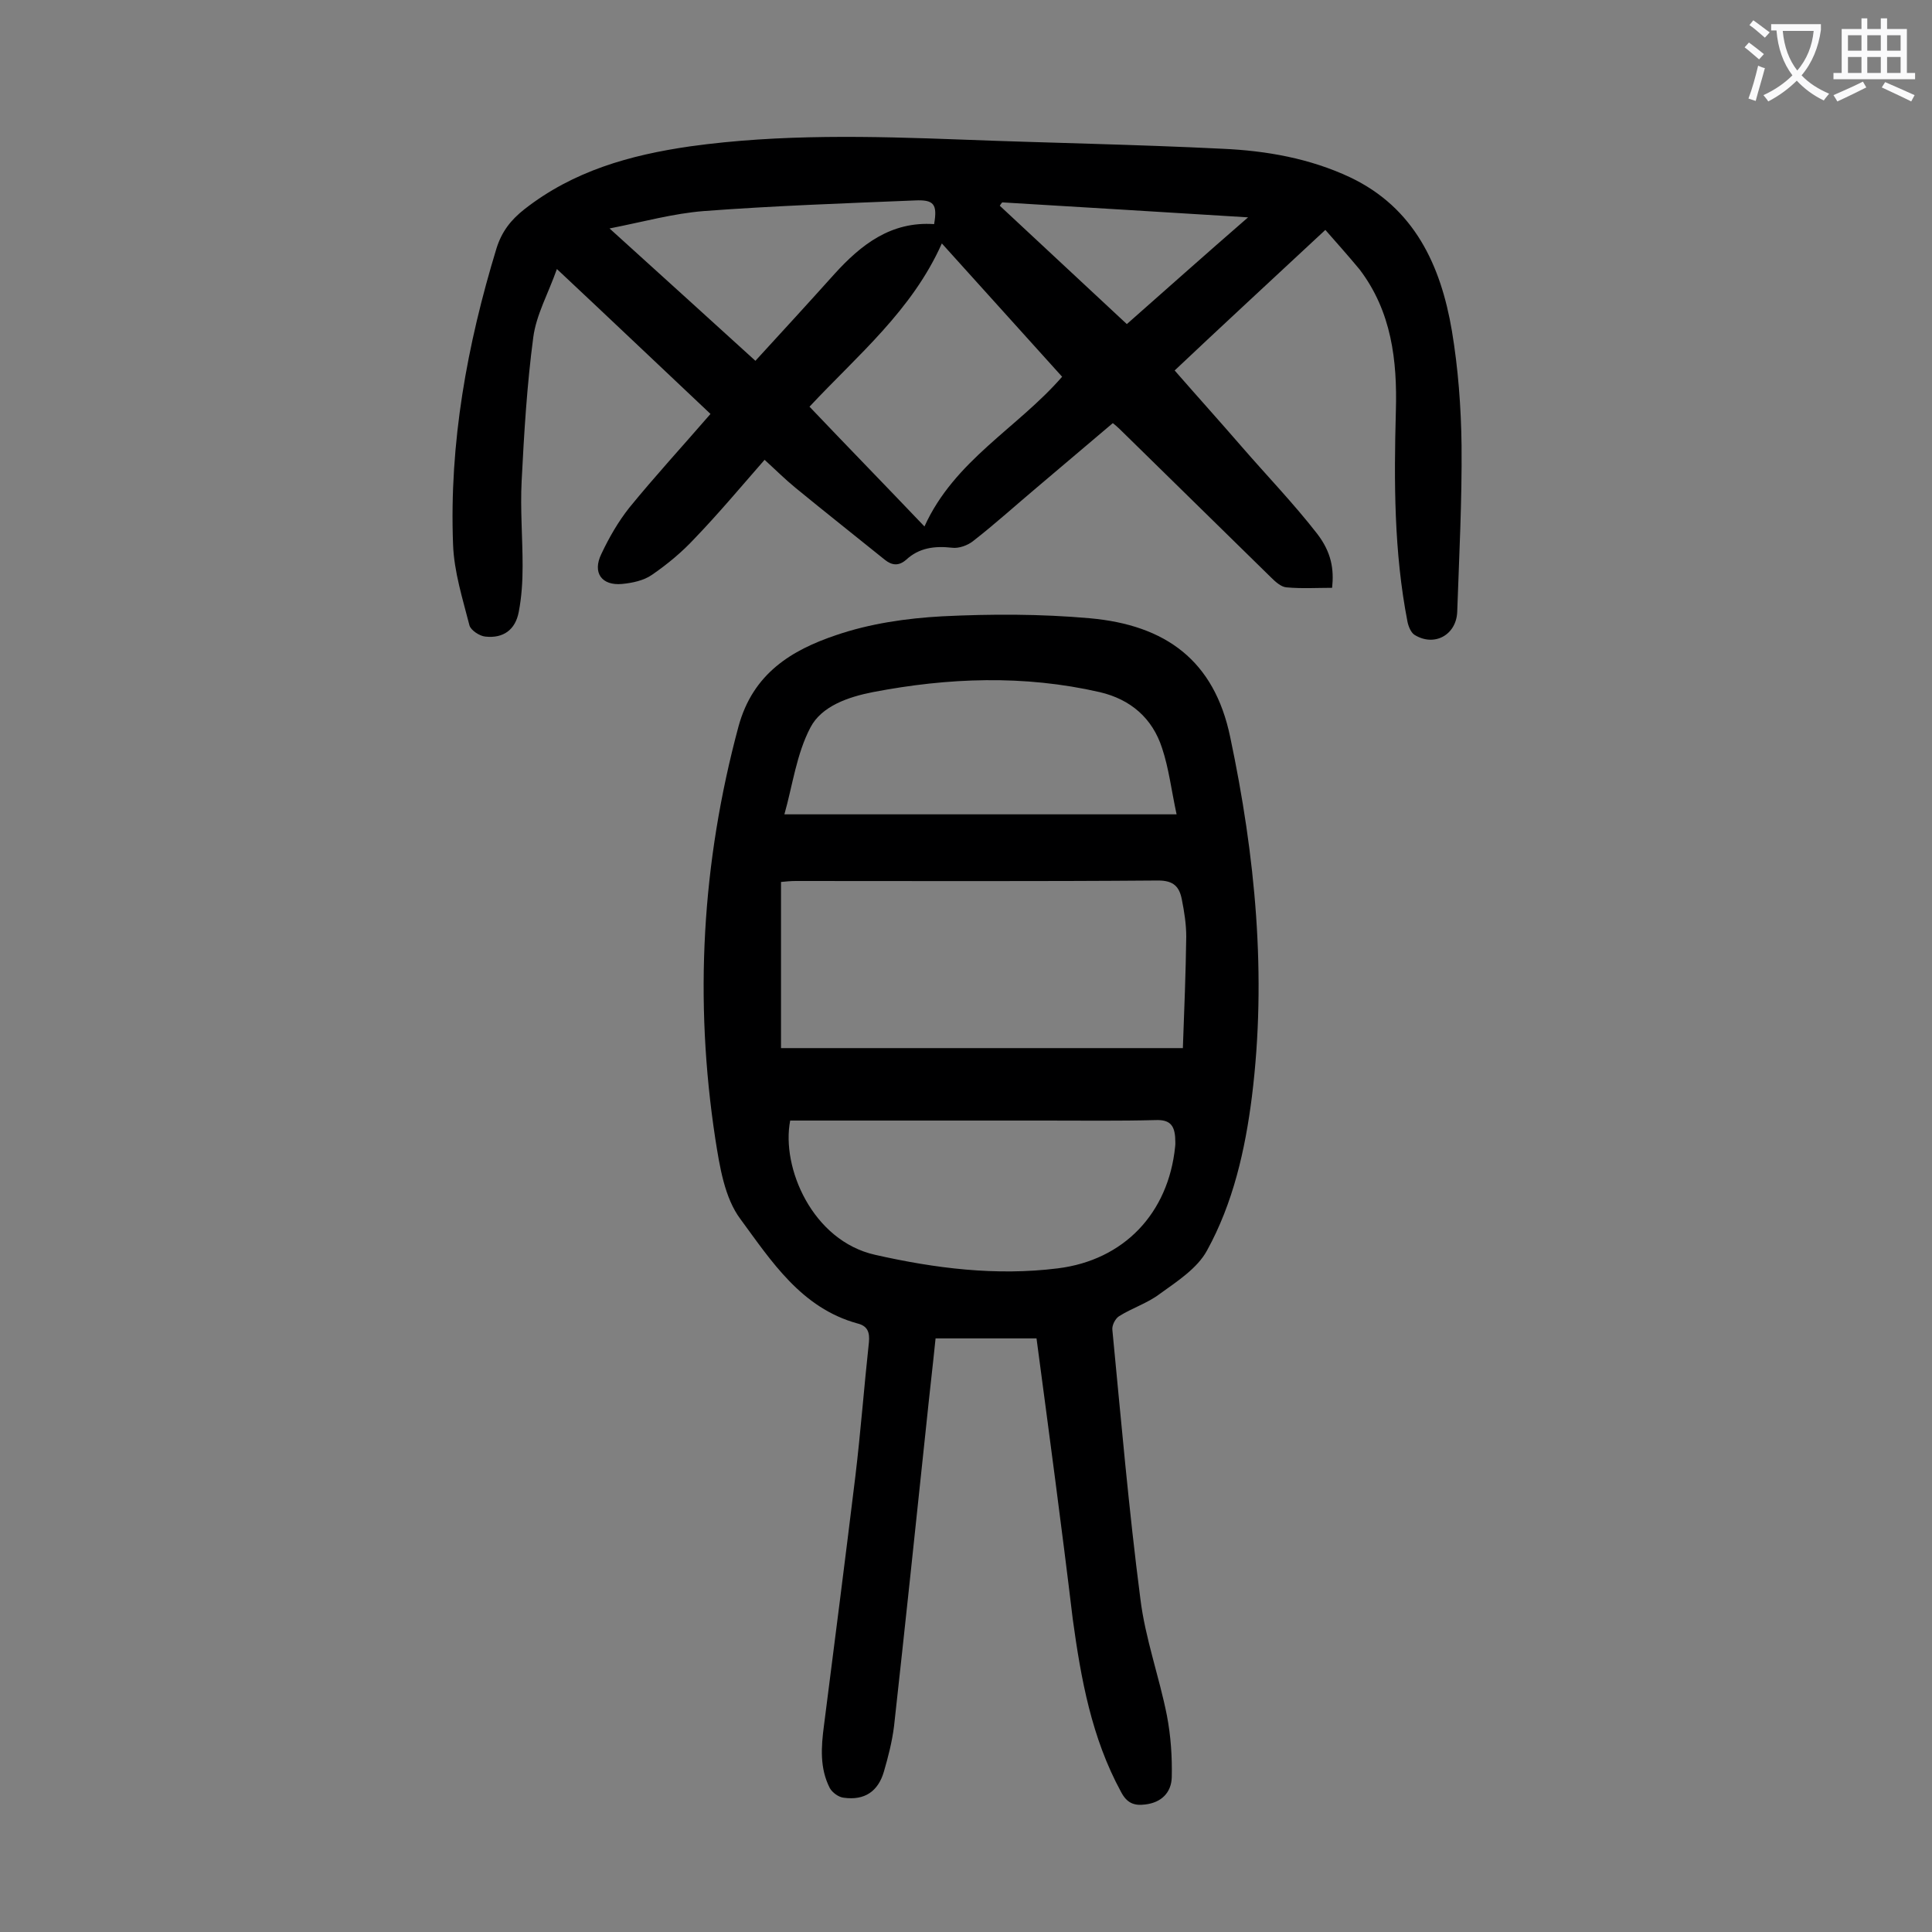 <svg enable-background="new 0 0 400 400" viewBox="0 0 400 400" xmlns="http://www.w3.org/2000/svg"><rect x="0" y="0" width="400" height="400" fill="#808080" stroke="none"/><path d="m214.6 277.1c-6.7 0-13.6 0-20.9 0-.6 5.9-1.3 11.8-1.9 17.7-2.2 20.9-4.4 41.8-6.7 62.6-.4 3.2-1.2 6.3-2.1 9.4-1.2 4.1-4 6-8.3 5.4-1.1-.1-2.4-1.1-2.9-2-2.1-4.1-1.8-8.5-1.2-13 2.2-17.2 4.4-34.4 6.5-51.6 1.1-9.2 1.8-18.5 2.8-27.7.2-2.1-.3-3.4-2.4-3.9-11.6-3.2-17.8-12.9-24.2-21.6-3.3-4.4-4.3-10.9-5.2-16.6-4.4-28.8-2.8-57.2 4.8-85.4 3-11 11-15.8 20.2-18.9 7-2.4 14.6-3.5 22-3.9 10.1-.5 20.4-.5 30.5.4 15.7 1.4 25.8 8.7 29.1 24.6 5.2 24.6 7.6 49.4 4.5 74.4-1.4 11.1-3.9 22.1-9.3 31.9-2 3.7-6.2 6.4-9.8 9-2.5 1.9-5.7 2.9-8.4 4.6-.8.5-1.5 1.9-1.4 2.8 1.8 18.6 3.4 37.2 5.8 55.7 1 8.2 3.9 16.1 5.5 24.2.8 4.2 1.1 8.5 1 12.8-.1 3.1-2.1 5.2-5.5 5.6-2.3.3-3.8-.3-5-2.6-6.1-11.2-8.3-23.4-10-35.8-2.3-19.2-4.9-38.5-7.5-58.1zm30.3-60.1c.3-8.1.6-15.6.7-23.1 0-2.5-.4-5.1-.9-7.6-.5-2.7-1.7-4-4.9-4-25 .2-50 .1-75 .1-1.1 0-2.1.1-3.1.2v34.4zm-81.3 15c-1.9 9.7 4.6 24.9 17.6 27.8 12.4 2.8 25 4.4 37.8 2.8 13.7-1.7 22.9-11.4 24.3-25.2.1-.7 0-1.3 0-2-.2-2.5-1.2-3.6-4-3.5-7.6.2-15.2.1-22.9.1-17.5 0-35.1 0-52.8 0zm80-63.4c-1.1-5.1-1.6-9.5-3-13.7-2-6.2-6.5-10.1-12.9-11.6-15.7-3.6-31.4-3-47 0-5.1 1-10.6 2.9-12.9 7.3-2.9 5.5-3.7 12-5.4 18z" fill="#000001"/><path d="m274.4 47.6c-11.6 10.8-22 20.4-31.2 29.1 4.8 5.5 9.4 10.6 13.9 15.8 5.2 6 10.7 11.7 15.6 18 3 3.9 3.5 7.4 3.1 11.2-3.1 0-6.3.2-9.5-.1-1.1-.1-2.3-1.2-3.2-2.1-10.1-9.9-20.2-19.8-30.3-29.7-.7-.7-1.4-1.4-2.4-2.2-5.3 4.5-10.5 8.9-15.7 13.3-4.4 3.7-8.7 7.6-13.2 11.1-1.1.9-3 1.6-4.4 1.4-3.6-.4-6.8 0-9.5 2.5-1.5 1.3-2.9 1.2-4.4 0-6.2-5-12.4-9.9-18.5-14.9-2.2-1.8-4.2-3.8-6.4-5.8-4.9 5.6-9.5 11.1-14.5 16.3-2.6 2.8-5.6 5.3-8.8 7.5-1.7 1.2-4.1 1.7-6.2 1.9-4.2.4-6.2-2.3-4.3-6.2 1.6-3.4 3.5-6.7 5.8-9.6 5.3-6.5 11-12.7 16.8-19.4-10.4-9.8-20.7-19.6-31.8-30-1.8 5.1-4.3 9.5-4.9 14.2-1.3 9.8-1.9 19.8-2.4 29.7-.3 5.8.2 11.7.2 17.6 0 3.2-.2 6.4-.8 9.5-.7 3.7-3.2 5.5-6.9 5.1-1.2-.1-3-1.3-3.3-2.3-1.4-5.5-3.2-11.1-3.4-16.8-.8-21 2.9-41.3 9-61.3 1.1-3.5 3-5.9 5.8-8.1 10.1-7.9 21.8-11.2 34.3-13 18.7-2.6 37.5-2.1 56.2-1.4 18 .7 36 1 54 1.9 9.1.4 18.1 2 26.4 5.9 13.3 6.3 18.8 18.2 21.1 31.8 1.3 7.8 1.9 15.8 2 23.7.1 11.5-.5 23-.9 34.5-.2 4.8-4.8 7.3-8.9 4.7-.7-.5-1.2-1.7-1.4-2.7-2.8-14.4-2.8-29-2.4-43.6.3-10.5-.9-20.6-7.5-29.3-2.4-2.9-5-5.8-7.1-8.2zm-106.8 36.6c7.8 8.2 15.7 16.3 23.8 24.8 6.2-13.7 19.3-20.4 28.5-31-8.3-9.2-16.6-18.4-24.9-27.6-6.2 13.9-17.4 23.1-27.4 33.8zm-11.2-9.5c5.6-6.1 11-12 16.3-17.9 5.6-6.2 11.8-11 20.7-10.4.7-4.1 0-5.1-4-4.9-14.6.6-29.1 1.1-43.7 2.2-6.3.5-12.4 2.2-19.5 3.6 10.6 9.6 20.2 18.3 30.2 27.4zm51.1-32.8c-.2.2-.4.5-.5.7 8.7 8.1 17.4 16.2 26.3 24.5 7.6-6.7 16-14.2 25.1-22.1-17.7-1.1-34.3-2.1-50.9-3.1z" fill="#000001"/><g fill="#fafafb"><path d="m362.1 8.8c1.1.8 2.1 1.6 3.1 2.4l-1 1.1c-1.3-1.1-2.3-2-3-2.5zm1.9 4.8c.5.2.9.4 1.4.5-.6 2.3-1.3 4.5-1.9 6.8l-1.5-.5c.8-2.1 1.4-4.3 2-6.8zm-1-9.4c1.3.9 2.4 1.8 3.4 2.5l-1 1.1c-1.4-1.2-2.4-2.1-3.2-2.6zm3.7 2.2v-1.4h10.3v1.2c-.5 3.6-1.8 6.8-4 9.4 1.5 1.6 3.4 2.8 5.7 3.8-.3.4-.7.8-1.1 1.4-2.3-1.1-4.1-2.5-5.6-4.1-1.6 1.6-3.6 3.1-5.9 4.3-.3-.5-.7-.9-1-1.3 2.4-1.1 4.4-2.5 6-4.1-1.9-2.5-3-5.6-3.3-9.3h-1.1zm8.8 0h-6.4c.3 3.3 1.3 6 3 8.2 2-2.3 3.1-5.1 3.4-8.2z"/><path d="m385.3 3.8h1.3v2.2h2.8v-2.2h1.3v2.2h4.1v9.1h1.7v1.3h-16.9v-1.3h1.7v-9.1h4.1v-2.2zm.4 13.1.7 1.2c-1.8.9-3.8 1.9-6 2.9-.2-.4-.5-.8-.8-1.3 2.3-1 4.3-1.9 6.1-2.8zm-3.1-6.4h2.8v-3.2h-2.8zm0 4.6h2.8v-3.3h-2.8zm4-4.6h2.8v-3.2h-2.8zm0 4.6h2.8v-3.3h-2.8zm3.7 1.9c2.1.9 4.1 1.8 6.1 2.7l-.7 1.3c-2.2-1.1-4.2-2-6.1-2.9zm3.2-9.7h-2.8v3.2h2.8zm-2.8 7.8h2.8v-3.3h-2.8z"/></g></svg>